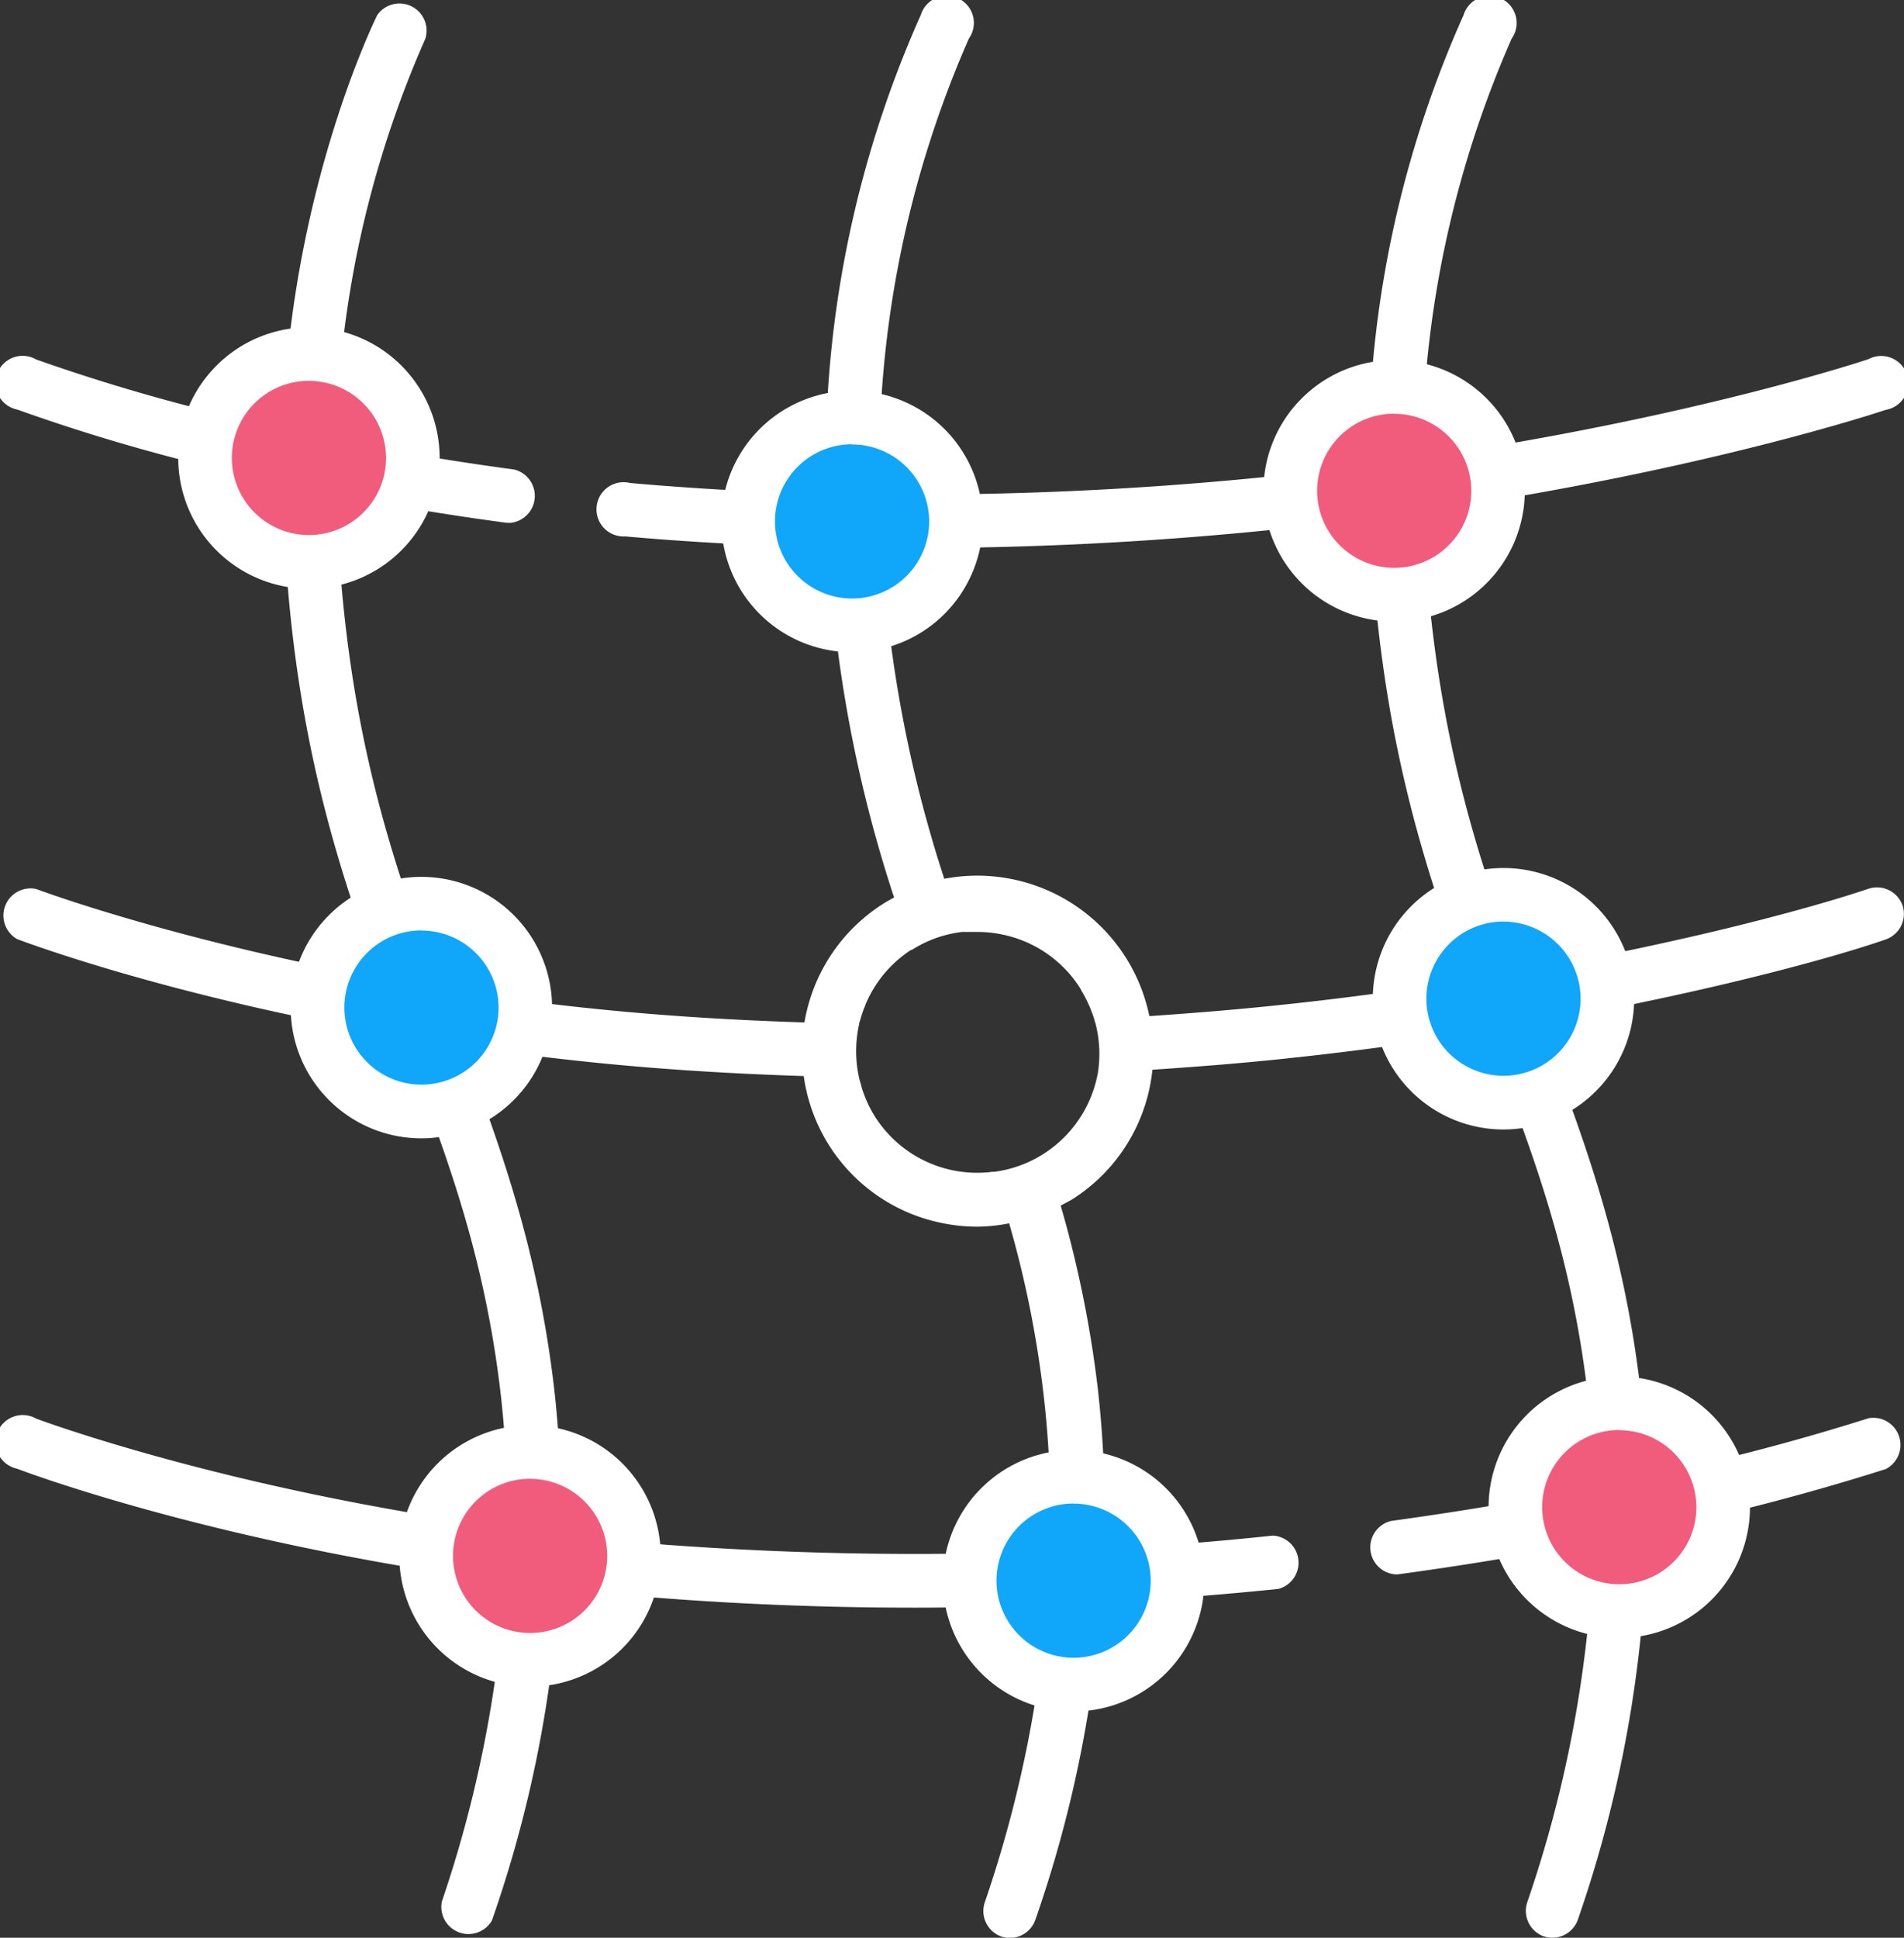 <svg xmlns="http://www.w3.org/2000/svg" viewBox="0 0 210.65 214.33"><rect x="0" y="0" width="210.65" height="214.33" fill="#333333" stroke="none"/><defs><style>.cls-1{fill:#fff;}.cls-2{fill:#f25c7c;}.cls-3{fill:#10a6fa;}</style></defs><g id="Layer_2" data-name="Layer 2"><g id="Layer_2-2" data-name="Layer 2"><path class="cls-1" d="M34.18,40.85a9.81,9.81,0,0,1,3.4.61A115.7,115.7,0,0,1,47.06,4.28a3,3,0,0,0-5.31-2.63c-.39.78-8.2,16.81-10.11,39.54A9.67,9.67,0,0,1,34.18,40.85Z"/><path class="cls-1" d="M44,50.66a9.81,9.81,0,0,1-1.42,5.07c4.24.75,8.75,1.47,13.51,2.1l.4,0a3,3,0,0,0,.38-5.9c-4.54-.61-8.83-1.29-12.91-2C44,50.18,44,50.42,44,50.66Z"/><path class="cls-1" d="M1.91,45.3a208.47,208.47,0,0,0,22.55,6.64,10.71,10.71,0,0,1-.09-1.28,9.72,9.72,0,0,1,1.14-4.59A208.11,208.11,0,0,1,4,39.76,3,3,0,1,0,1.91,45.3Z"/><path class="cls-1" d="M210.49,100.15a3,3,0,0,0-3.76-1.85c-6.21,2.1-20.17,5.91-38.56,9.13-5.09-13.53-9.82-28.37-10.71-50.85,31.08-4.5,50.95-11.17,51.18-11.25a3,3,0,1,0-1.91-5.61c-.22.08-19.34,6.48-49.4,10.89a117.17,117.17,0,0,1,9.91-46.33,3,3,0,1,0-5.31-2.63A120.66,120.66,0,0,0,151.4,51.43q-5.15.68-10.65,1.25a387.32,387.32,0,0,1-43.45,2c0-.41,0-.8,0-1.22a117.17,117.17,0,0,1,9.89-49.19,3,3,0,1,0-5.31-2.63,120.92,120.92,0,0,0-10.5,52l0,1c-5.71-.15-11.39-.42-17-.84-1.56-.11-3.13-.24-4.68-.38a3,3,0,1,0-.53,5.91c1.58.14,3.19.27,4.78.39q8.79.63,17.7.85a148.6,148.6,0,0,0,7.27,38.7c-.47.25-.93.51-1.37.8A19.32,19.32,0,0,0,89,113.09c-4.92-.16-9.81-.4-14.67-.76-9.22-.67-17.83-1.75-25.64-3-5.1-13.38-10-27.76-11.26-49.41a9.59,9.59,0,0,1-5.93.19c1.18,20.83,5.6,35.1,10.42,48.05C18.85,103.89,4.22,98.41,4,98.33a3,3,0,0,0-2.11,5.54c.9.34,17.05,6.41,42.49,10.77l.19.51c4.63,12,9,23.38,10.82,39a111.72,111.72,0,0,1,.7,14.8C25,164.78,4.26,157,4,156.91a3,3,0,1,0-2.11,5.54c1,.39,22,8.26,54,12.51a135.71,135.71,0,0,1-7,35.35,3,3,0,0,0,5.53,2.12,136.68,136.68,0,0,0,7.43-36.74q5.85.66,12.13,1.13,13.47,1,27.22,1c4.86,0,9.74-.12,14.63-.31a135,135,0,0,1-6.85,32.82,3,3,0,0,0,1.71,3.83,3,3,0,0,0,1.06.19,3,3,0,0,0,2.76-1.9,136.88,136.88,0,0,0,7.32-35.18q9.77-.52,19.59-1.52a3,3,0,0,0-.61-5.9q-9.34,1-18.66,1.46a121.41,121.41,0,0,0-.7-17.78,125.59,125.59,0,0,0-4.1-20.18c.49-.27,1-.51,1.47-.82a19.27,19.27,0,0,0,8.38-12.27c.13-.64.23-1.29.3-1.94,4.64-.31,9.28-.67,13.92-1.15,8.12-.84,15.84-1.9,23-3.06.14.35.28.7.41,1.06,4.63,12,9,23.38,10.82,39,.41,3.49.62,6.94.69,10.3-6.61,1.32-14.14,2.62-22.44,3.76a3,3,0,0,0,.39,5.9,2.83,2.83,0,0,0,.41,0c8-1.09,15.21-2.32,21.61-3.57A136.07,136.07,0,0,1,169,210.31a3,3,0,0,0,1.7,3.83,3,3,0,0,0,1.06.19,3,3,0,0,0,2.77-1.9,138.33,138.33,0,0,0,7.69-43.08,255.57,255.57,0,0,0,26.41-6.86,3,3,0,0,0-1.91-5.62,247.68,247.68,0,0,1-24.55,6.41c-.1-3.19-.32-6.45-.7-9.77-1.91-16.38-6.61-28.62-11.16-40.44,18.23-3.26,32.09-7,38.32-9.16A3,3,0,0,0,210.49,100.15Zm-94.36,71.43a374.42,374.42,0,0,1-41.78-.67c-4.24-.31-8.34-.71-12.31-1.17a118.83,118.83,0,0,0-.74-16.23c-1.77-15.16-5.93-26.77-10.14-37.79,7,1,14.64,1.93,22.76,2.52,5,.37,10,.62,15,.78a19.29,19.29,0,0,0,15.21,16.24,19.61,19.61,0,0,0,4,.42,18.86,18.86,0,0,0,3.52-.37,117.14,117.14,0,0,1,3.8,18.89A113,113,0,0,1,116.13,171.58Zm5.26-52.89c0,.12,0,.23,0,.34a13.43,13.43,0,0,1-5.82,8.52h0v0h0a13.31,13.31,0,0,1-5.56,2.06v0c-.2,0-.41,0-.61.06l-.16,0a13.38,13.38,0,0,1-12.33-6,12.88,12.88,0,0,1-1.24-2.42,0,0,0,0,1,0,0,11.35,11.35,0,0,1-.38-1.12c0-.13-.08-.27-.11-.4s-.1-.33-.13-.5h0a13.53,13.53,0,0,1,0-5.94h0c0-.21.12-.42.17-.63s.08-.29.13-.43a9.25,9.25,0,0,1,.32-.88l.11-.3c.16-.37.33-.74.52-1.09a.08.08,0,0,0,0,0,13.43,13.43,0,0,1,4.47-4.88l.09,0v0a13.3,13.3,0,0,1,5.57-2v0l.41,0,.5,0c.26,0,.52,0,.78,0a13.22,13.22,0,0,1,2.79.29,13.36,13.36,0,0,1,8.52,5.82c.12.17.2.37.31.55s.35.62.51.94l.33.72c.2.49.38,1,.53,1.49,0,.06,0,.11.05.16h0a13.46,13.46,0,0,1,.24,6Zm19.36-7.44c-4.53.47-9.07.83-13.59,1.14a19.47,19.47,0,0,0-2.78-6.75,19.44,19.44,0,0,0-19.91-8.44,143.66,143.66,0,0,1-6.9-36.58l3.57,0a391.92,391.92,0,0,0,40.22-2.08q5.26-.54,10.2-1.19c.95,22.48,5.59,37.47,10.66,51.05C155.51,109.5,148.31,110.48,140.75,111.25Z"/><circle class="cls-2" cx="154.14" cy="54.3" r="9.81"/><circle class="cls-2" cx="154.14" cy="54.3" r="3.27"/><circle class="cls-3" cx="46.51" cy="111.46" r="9.81"/><circle class="cls-3" cx="46.51" cy="111.46" r="3.27"/><circle class="cls-3" cx="94.16" cy="57.69" r="9.81"/><path class="cls-3" d="M166.23,100.66a9.82,9.82,0,1,0,9.81,9.81A9.82,9.82,0,0,0,166.23,100.66Z"/><circle class="cls-2" cx="34.07" cy="50.66" r="9.81"/><circle class="cls-2" cx="34.07" cy="50.66" r="3.27"/><circle class="cls-2" cx="58.53" cy="172.1" r="9.81"/><circle class="cls-2" cx="58.53" cy="172.1" r="3.27"/><circle class="cls-2" cx="179.04" cy="166.71" r="9.81"/><circle class="cls-3" cx="118.67" cy="174.84" r="9.81"/><circle class="cls-3" cx="118.67" cy="174.84" r="3.27"/><path class="cls-1" d="M46.63,125.91a14.46,14.46,0,1,1,14.45-14.45A14.47,14.47,0,0,1,46.63,125.91Zm0-23a8.53,8.53,0,1,0,8.53,8.53A8.53,8.53,0,0,0,46.63,102.93Z"/><path class="cls-1" d="M34.18,65.12A14.46,14.46,0,1,1,48.64,50.66,14.47,14.47,0,0,1,34.18,65.12Zm0-23a8.53,8.53,0,1,0,8.53,8.53A8.54,8.54,0,0,0,34.18,42.13Z"/><path class="cls-1" d="M94.27,72.14a14.46,14.46,0,1,1,14.46-14.45A14.46,14.46,0,0,1,94.27,72.14Zm0-23a8.53,8.53,0,1,0,8.53,8.53A8.54,8.54,0,0,0,94.27,49.16Z"/><path class="cls-1" d="M154.25,68.75A14.46,14.46,0,1,1,168.7,54.3,14.47,14.47,0,0,1,154.25,68.75Zm0-23a8.53,8.53,0,1,0,8.53,8.53A8.54,8.54,0,0,0,154.25,45.77Z"/><path class="cls-1" d="M166.34,124.93a14.46,14.46,0,1,1,14.46-14.46A14.47,14.47,0,0,1,166.34,124.93Zm0-23a8.53,8.53,0,1,0,8.53,8.53A8.54,8.54,0,0,0,166.34,101.94Z"/><path class="cls-1" d="M179.15,181.17a14.46,14.46,0,1,1,14.46-14.46A14.47,14.47,0,0,1,179.15,181.17Zm0-23a8.53,8.53,0,1,0,8.53,8.52A8.54,8.54,0,0,0,179.15,158.19Z"/><path class="cls-1" d="M118.79,189.3a14.46,14.46,0,1,1,14.45-14.46A14.47,14.47,0,0,1,118.79,189.3Zm0-23a8.53,8.53,0,1,0,8.52,8.53A8.54,8.54,0,0,0,118.79,166.31Z"/><path class="cls-1" d="M58.65,186.56A14.46,14.46,0,1,1,73.1,172.1,14.48,14.48,0,0,1,58.65,186.56Zm0-23a8.53,8.53,0,1,0,8.53,8.53A8.54,8.54,0,0,0,58.65,163.57Z"/></g></g></svg>
